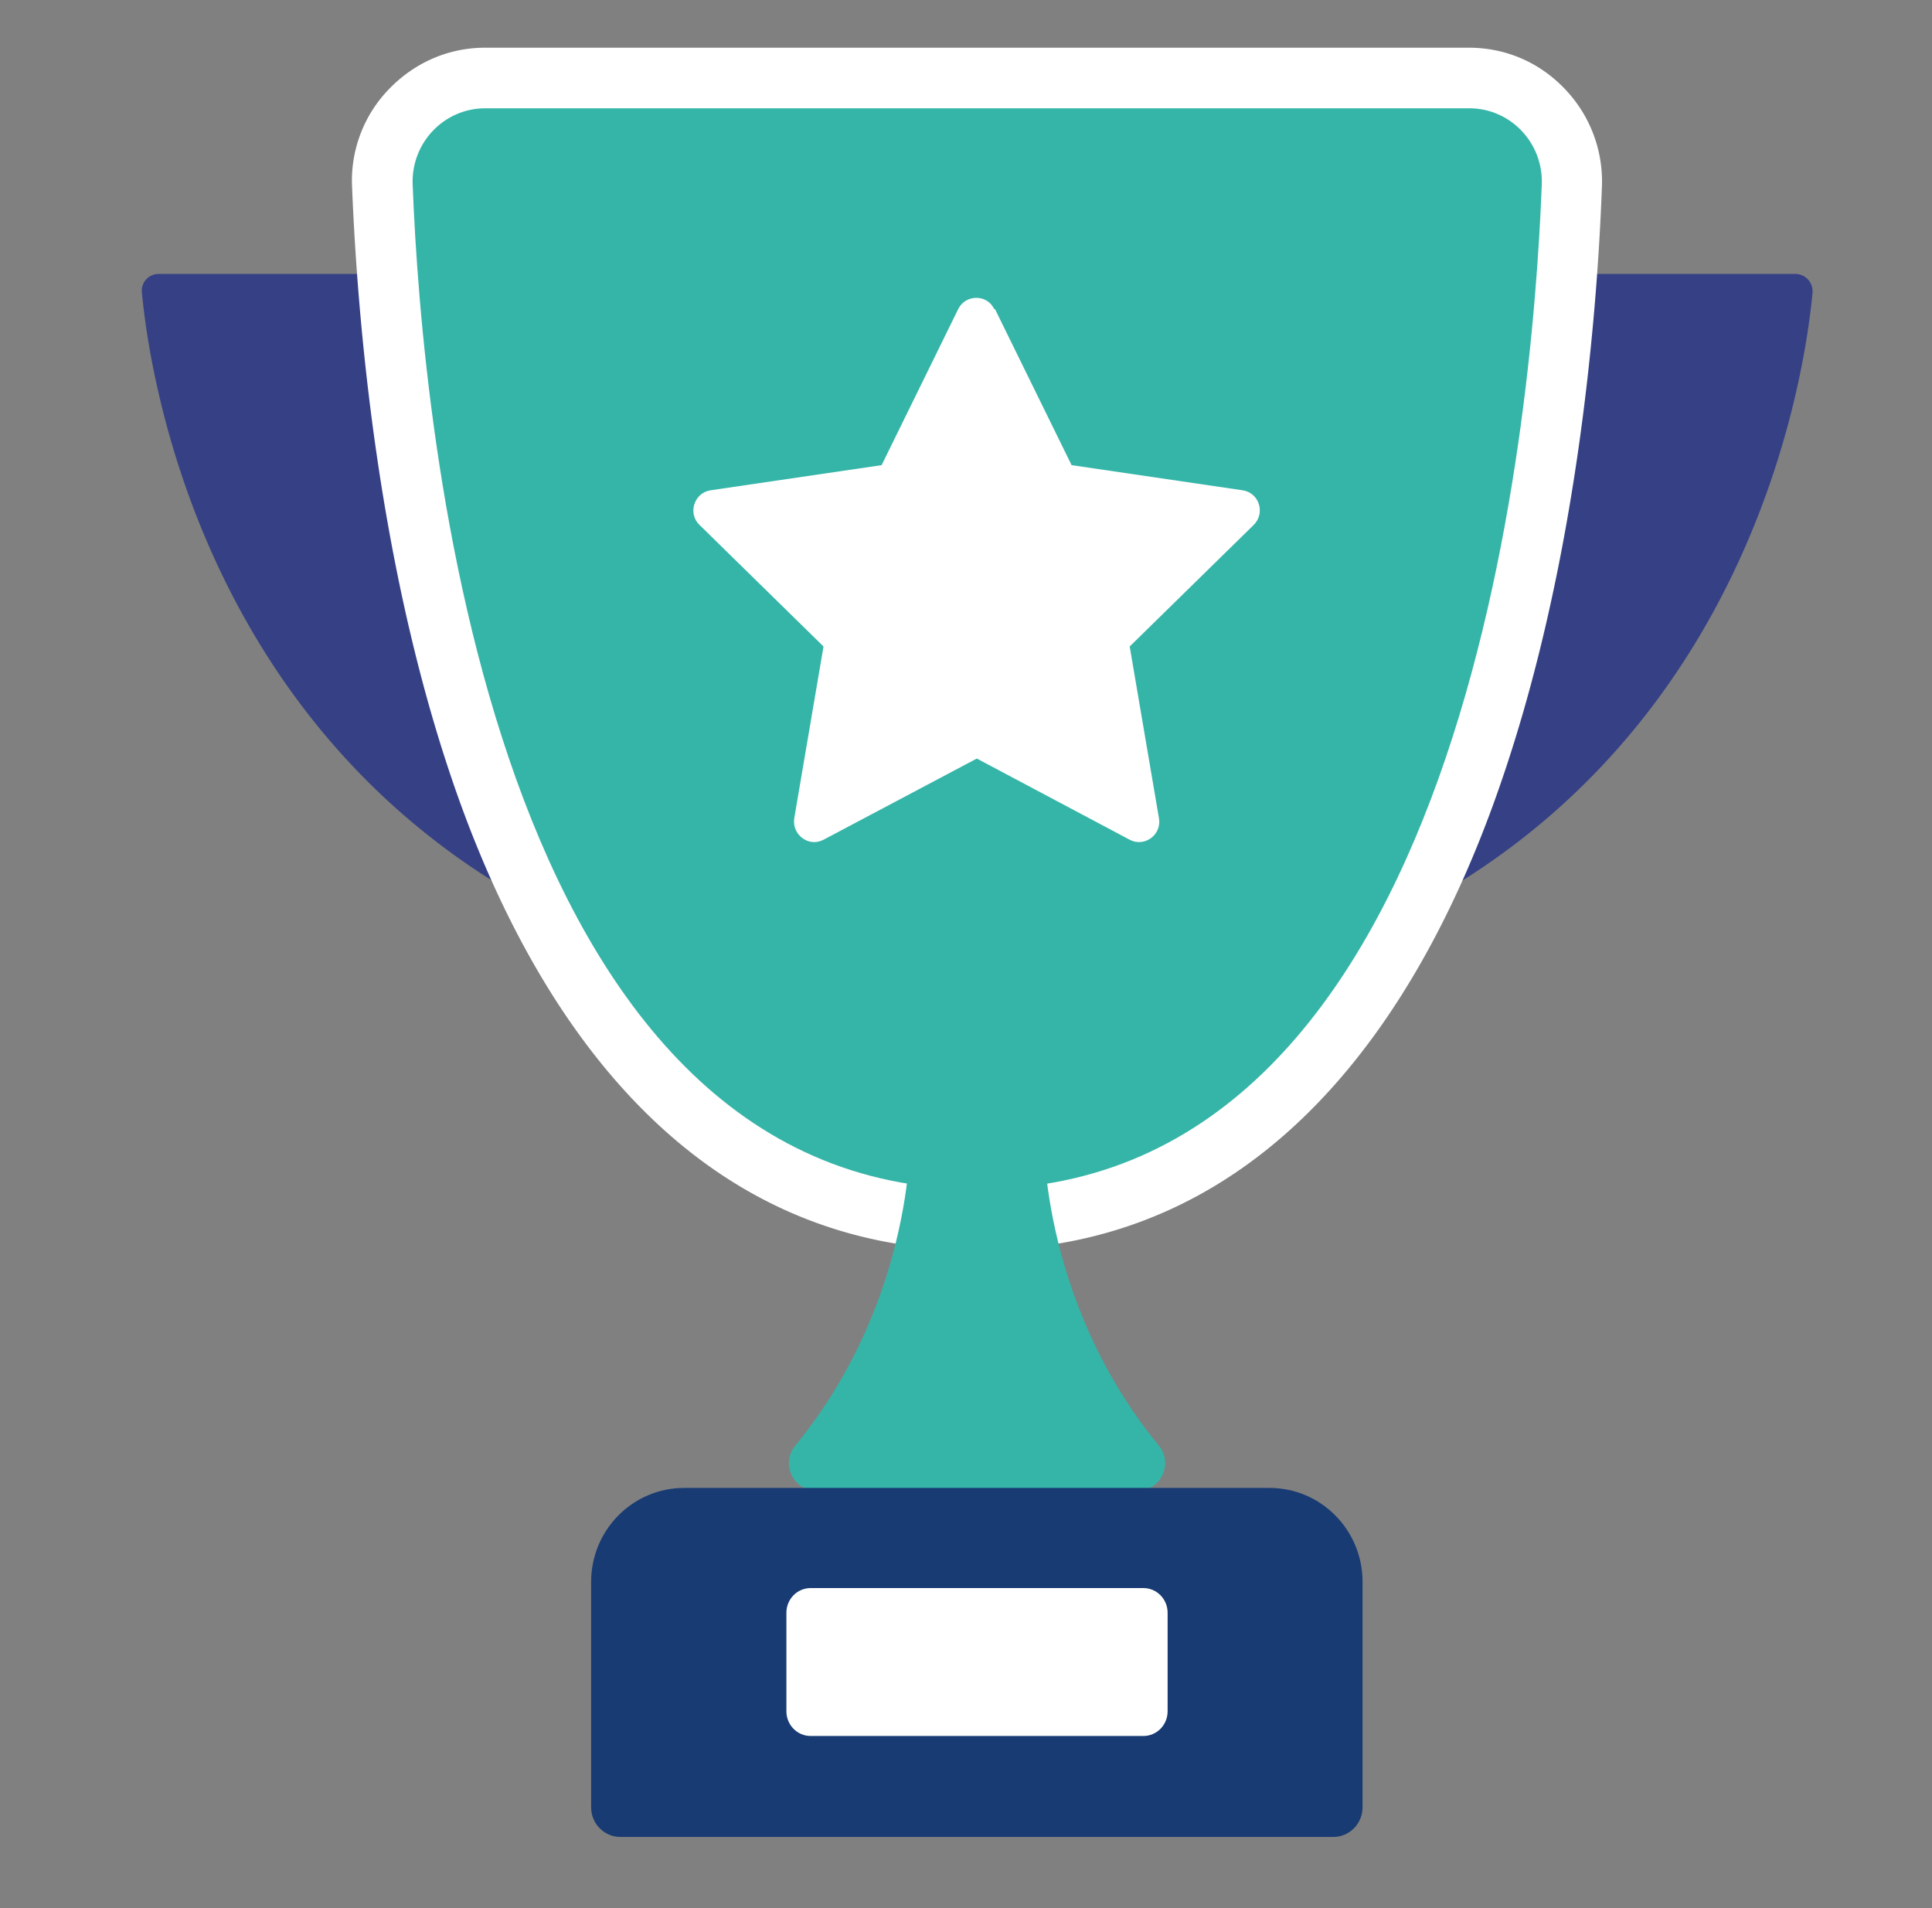 <svg width="81" height="80" fill="none" xmlns="http://www.w3.org/2000/svg"><rect width="100%" height="100%" fill="#808080" stroke="none"/><path d="M61.478 11.485h13.788c.431 0 .76.363.725.795-.38 4.025-3.162 22.166-22.546 28.23m-33-29.025H6.658a.704.704 0 00-.708.795c.38 4.025 3.162 22.166 22.547 28.23" fill="#364185"/><path d="M40.953 52.415c-12.336 0-18.607-10.263-21.7-18.867-3.404-9.485-4.268-20.18-4.492-25.708a5.512 5.512 0 011.555-4.112C17.387 2.622 18.804 2 20.34 2h41.24c1.539 0 2.955.605 4.026 1.728a5.606 5.606 0 011.555 4.112c-.207 5.528-1.07 16.206-4.492 25.708-3.092 8.604-9.364 18.867-21.7 18.867" fill="#fff"/><path d="M61.582 4.54h-41.24c-1.728 0-3.11 1.451-3.041 3.196.397 10.314 3.282 42.122 23.67 42.122 20.386 0 23.272-31.807 23.669-42.122.069-1.745-1.313-3.196-3.04-3.196" fill="#35B5A8"/><path d="M43.753 47.249s-.294 7.1 4.838 13.372c.605.743.086 1.866-.864 1.866h-6.773V47.25h2.799z" fill="#35B5A8"/><path d="M38.173 47.249s.294 7.1-4.838 13.372c-.605.743-.086 1.866.864 1.866h6.773V47.25h-2.8z" fill="#35B5A8"/><path d="M53.238 62.383h-24.55c-2.16 0-3.905 1.763-3.905 3.94v9.45c0 .691.552 1.244 1.226 1.244H55.9c.673 0 1.226-.553 1.226-1.244v-9.45c0-2.177-1.745-3.94-3.904-3.94" fill="#183B73"/><path d="M41.713 12.954l3.214 6.548 7.17 1.054c.69.103.967.95.466 1.451l-5.2 5.097 1.227 7.204c.12.691-.605 1.227-1.227.899l-6.41-3.404-6.427 3.404c-.622.328-1.33-.208-1.227-.899l1.227-7.204-5.2-5.097c-.502-.484-.225-1.348.466-1.451l7.17-1.054 3.213-6.548c.312-.622 1.21-.622 1.504 0m6.255 59.83H33.99c-.57 0-1.02-.466-1.02-1.036v-4.13c0-.57.45-1.036 1.02-1.036h13.943c.57 0 1.02.466 1.02 1.037v4.129c0 .57-.45 1.036-1.02 1.036z" fill="#fff"/></svg>